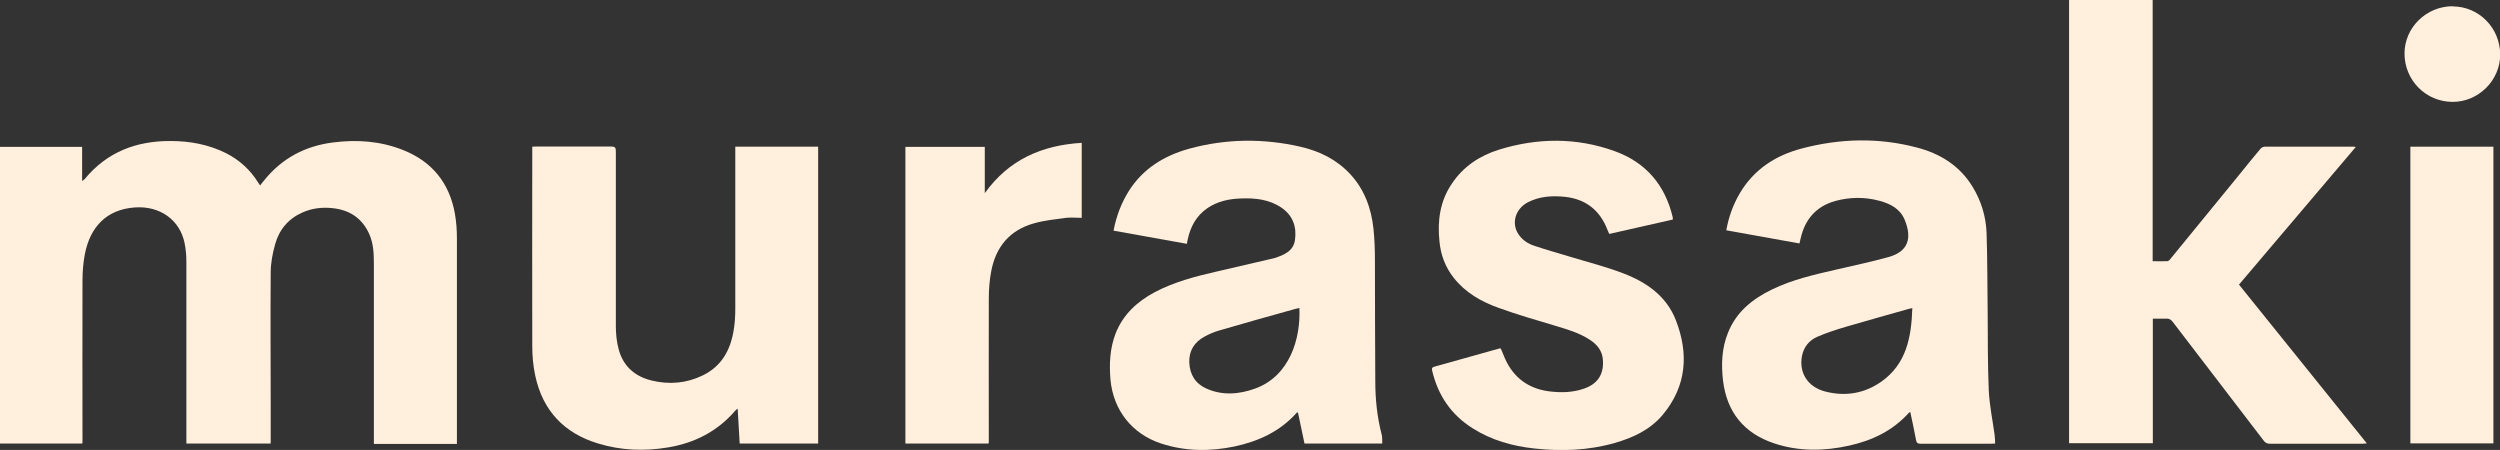 <?xml version="1.0" encoding="UTF-8"?>
<svg id="uuid-da6bb84d-5ec5-44ba-9a89-9957f99040bb" data-name="Layer 2" xmlns="http://www.w3.org/2000/svg" viewBox="0 0 136.68 24.6">
  <rect x="0" y="0" width="136.68" height="24.6" fill="#333333" stroke="none"/>
  <defs>
    <style>
      .uuid-edb1724a-e7bb-464d-8b45-9de4d0690136 {
        fill: #ffefdc;
      }
    </style>
  </defs>
  <g id="uuid-7946a806-364a-4090-b3b6-e931d76afdd2" data-name="Layer 1">
    <g>
      <path class="uuid-edb1724a-e7bb-464d-8b45-9de4d0690136" d="M14.77,24.25h-4.58c0-.11,0-.2,0-.3,0-3.21,0-6.42,0-9.63,0-.35-.03-.7-.1-1.04-.27-1.28-1.36-2.03-2.71-1.94-1.56.11-2.45,1.07-2.74,2.55-.09.47-.13.96-.13,1.45-.01,2.9,0,5.8,0,8.7,0,.07,0,.13-.01.21H0V8.03h4.49v1.87c.07-.06.11-.08.14-.11,1.22-1.48,2.82-2.09,4.7-2.08,1.06,0,2.08.19,3.04.67.72.37,1.3.89,1.73,1.58.03.05.07.1.12.18.08-.1.15-.2.23-.29.97-1.2,2.24-1.87,3.75-2.06,1.31-.17,2.59-.08,3.83.41,1.59.63,2.54,1.8,2.84,3.48.08.45.11.91.11,1.36,0,3.64,0,7.29,0,10.93v.3h-4.54c0-.11,0-.22,0-.32,0-3.17,0-6.35,0-9.52,0-.56-.02-1.11-.25-1.63-.39-.87-1.07-1.32-2.01-1.42-.57-.06-1.12,0-1.65.24-.77.34-1.27.94-1.49,1.74-.14.5-.24,1.03-.24,1.54-.02,2.47,0,4.95,0,7.42,0,.58,0,1.17,0,1.75,0,.07,0,.13-.01.2Z"/>
      <path class="uuid-edb1724a-e7bb-464d-8b45-9de4d0690136" d="M128.8,8.03c-2.15,2.53-4.26,5.02-6.39,7.53,2.33,2.89,4.65,5.77,6.99,8.68-.1,0-.16.02-.22.02-1.69,0-3.39,0-5.08,0-.15,0-.25-.05-.34-.17-1.65-2.16-3.31-4.32-4.97-6.49-.1-.13-.2-.19-.36-.18-.23.01-.47,0-.73,0v6.81h-4.58V0h4.57v14.28c.29,0,.55.01.8,0,.07,0,.15-.09.2-.16,1.24-1.51,2.48-3.03,3.72-4.55.39-.48.77-.96,1.17-1.43.05-.07.16-.12.24-.12,1.62,0,3.24,0,4.85,0,.03,0,.06,0,.13.02Z"/>
      <path class="uuid-edb1724a-e7bb-464d-8b45-9de4d0690136" d="M75.57,24.25h-4.25c-.12-.57-.24-1.14-.36-1.71-.04.02-.06.02-.07.03-.91,1.02-2.09,1.56-3.4,1.84-1.35.28-2.68.27-4-.16-1.6-.52-2.63-1.83-2.78-3.51-.07-.86-.03-1.71.29-2.53.41-1.02,1.17-1.72,2.12-2.23,1.08-.57,2.24-.87,3.42-1.14,1.03-.24,2.07-.48,3.1-.72.01,0,.03,0,.04-.01.52-.17,1.04-.38,1.12-1,.1-.71-.12-1.33-.73-1.75-.67-.46-1.44-.54-2.22-.51-.65.02-1.28.15-1.84.53-.61.42-.93,1.02-1.08,1.73-.01.07-.03.13-.04.22-1.34-.24-2.66-.48-4.01-.72.15-.79.42-1.5.83-2.16.78-1.24,1.95-1.95,3.34-2.33,2-.54,4.02-.56,6.04-.1,1.05.24,1.99.7,2.73,1.5.78.84,1.15,1.87,1.27,2.98.06.56.08,1.14.08,1.7.01,2.22,0,4.43.02,6.65,0,.98.1,1.95.35,2.91.04.15.02.31.03.5ZM71.04,16.84c-.08.02-.14.03-.19.04-1.4.39-2.8.78-4.2,1.19-.27.08-.54.19-.79.33-.56.3-.86.77-.84,1.42.03.66.33,1.15.93,1.42.89.4,1.8.32,2.68,0,1.89-.69,2.49-2.74,2.41-4.41Z"/>
      <path class="uuid-edb1724a-e7bb-464d-8b45-9de4d0690136" d="M109.06,24.25c-.1,0-.17.01-.24.01-1.27,0-2.54,0-3.81,0-.17,0-.23-.05-.26-.22-.09-.5-.2-.99-.31-1.51-.03.01-.07.02-.08.04-.88.98-2,1.51-3.25,1.79-1.38.31-2.76.33-4.11-.12-1.65-.55-2.59-1.7-2.8-3.44-.1-.88-.07-1.76.27-2.6.45-1.14,1.33-1.85,2.4-2.37,1.13-.55,2.34-.82,3.56-1.1.95-.22,1.9-.42,2.83-.68,1.07-.3,1.29-1.03.87-2.04-.25-.6-.78-.87-1.37-1.03-.81-.22-1.62-.21-2.43.01-1.03.29-1.64.99-1.88,2.02-.02.1-.04.19-.07.3-1.33-.24-2.66-.48-4-.72.13-.73.37-1.39.73-2.01.77-1.31,1.95-2.08,3.39-2.46,2.08-.55,4.19-.61,6.28-.06,1.28.33,2.36.99,3.07,2.16.47.77.73,1.63.76,2.52.05,1.45.04,2.9.06,4.35.01,1.42,0,2.84.06,4.26.04.81.21,1.62.32,2.43.02.15.02.3.03.48ZM104.56,16.84c-.1.02-.18.04-.25.06-1.12.32-2.25.63-3.37.96-.54.16-1.07.33-1.58.55-.44.19-.74.55-.84,1.04-.18.91.3,1.7,1.25,1.95,1.1.29,2.15.12,3.08-.53,1.38-.97,1.65-2.44,1.7-4.02Z"/>
      <path class="uuid-edb1724a-e7bb-464d-8b45-9de4d0690136" d="M44.73,24.25h-4.29c-.04-.63-.07-1.25-.11-1.91-.06.05-.1.07-.13.11-.97,1.13-2.22,1.77-3.67,2.01-1.3.22-2.59.17-3.85-.22-1.84-.56-3-1.79-3.41-3.67-.12-.54-.17-1.11-.17-1.67-.01-3.54,0-7.07,0-10.61,0-.08,0-.16,0-.27.1,0,.17-.01.24-.01,1.36,0,2.72,0,4.08,0,.2,0,.25.06.25.26,0,3.19,0,6.38,0,9.56,0,.41.04.82.14,1.21.23.95.87,1.53,1.8,1.76.97.24,1.92.16,2.82-.28,1-.49,1.49-1.35,1.67-2.4.08-.42.1-.86.1-1.29,0-2.84,0-5.68,0-8.52v-.29h4.53v16.22Z"/>
      <path class="uuid-edb1724a-e7bb-464d-8b45-9de4d0690136" d="M91.47,12c-1.17.26-2.32.52-3.49.79-.04-.08-.07-.16-.1-.23-.41-1.07-1.19-1.68-2.33-1.8-.69-.07-1.38-.03-2.02.3-.67.35-.91,1.12-.53,1.72.2.32.51.53.86.65.68.23,1.37.42,2.06.63.95.29,1.92.53,2.84.89,1.26.48,2.35,1.24,2.86,2.55.71,1.82.6,3.59-.7,5.16-.69.83-1.63,1.27-2.65,1.56-1.44.41-2.9.46-4.38.3-1.2-.13-2.34-.45-3.37-1.1-1.18-.74-1.9-1.8-2.22-3.15-.02-.11-.03-.18.11-.22,1.19-.33,2.38-.67,3.57-1,.02,0,.04,0,.07,0,.11.25.2.5.32.74.51.99,1.35,1.51,2.45,1.62.58.06,1.16.04,1.71-.14.81-.25,1.18-.81,1.1-1.63-.04-.47-.31-.8-.69-1.05-.58-.39-1.25-.58-1.91-.78-1.04-.31-2.08-.61-3.1-.98-.95-.34-1.81-.83-2.45-1.64-.46-.58-.71-1.25-.78-1.98-.12-1.12.02-2.2.67-3.16.63-.95,1.53-1.54,2.59-1.87,2.1-.65,4.23-.67,6.31.08,1.7.61,2.76,1.84,3.18,3.61,0,.04,0,.07.01.14Z"/>
      <path class="uuid-edb1724a-e7bb-464d-8b45-9de4d0690136" d="M54.04,24.25h-4.54V8.03h4.34v2.53c1.32-1.84,3.13-2.62,5.3-2.75v4.1c-.3,0-.59-.03-.87,0-.58.08-1.18.14-1.74.3-1.33.37-2.09,1.29-2.34,2.63-.09.48-.13.98-.13,1.47-.01,2.58,0,5.16,0,7.74,0,.06,0,.12-.01.19Z"/>
      <path class="uuid-edb1724a-e7bb-464d-8b45-9de4d0690136" d="M131.78,8.02h4.54v16.22h-4.54V8.02Z"/>
      <path class="uuid-edb1724a-e7bb-464d-8b45-9de4d0690136" d="M134.09.35c1.44,0,2.6,1.18,2.6,2.64,0,1.41-1.2,2.59-2.61,2.58-1.46-.01-2.62-1.18-2.62-2.65,0-1.41,1.19-2.58,2.64-2.58Z"/>
    </g>
  </g>
</svg>